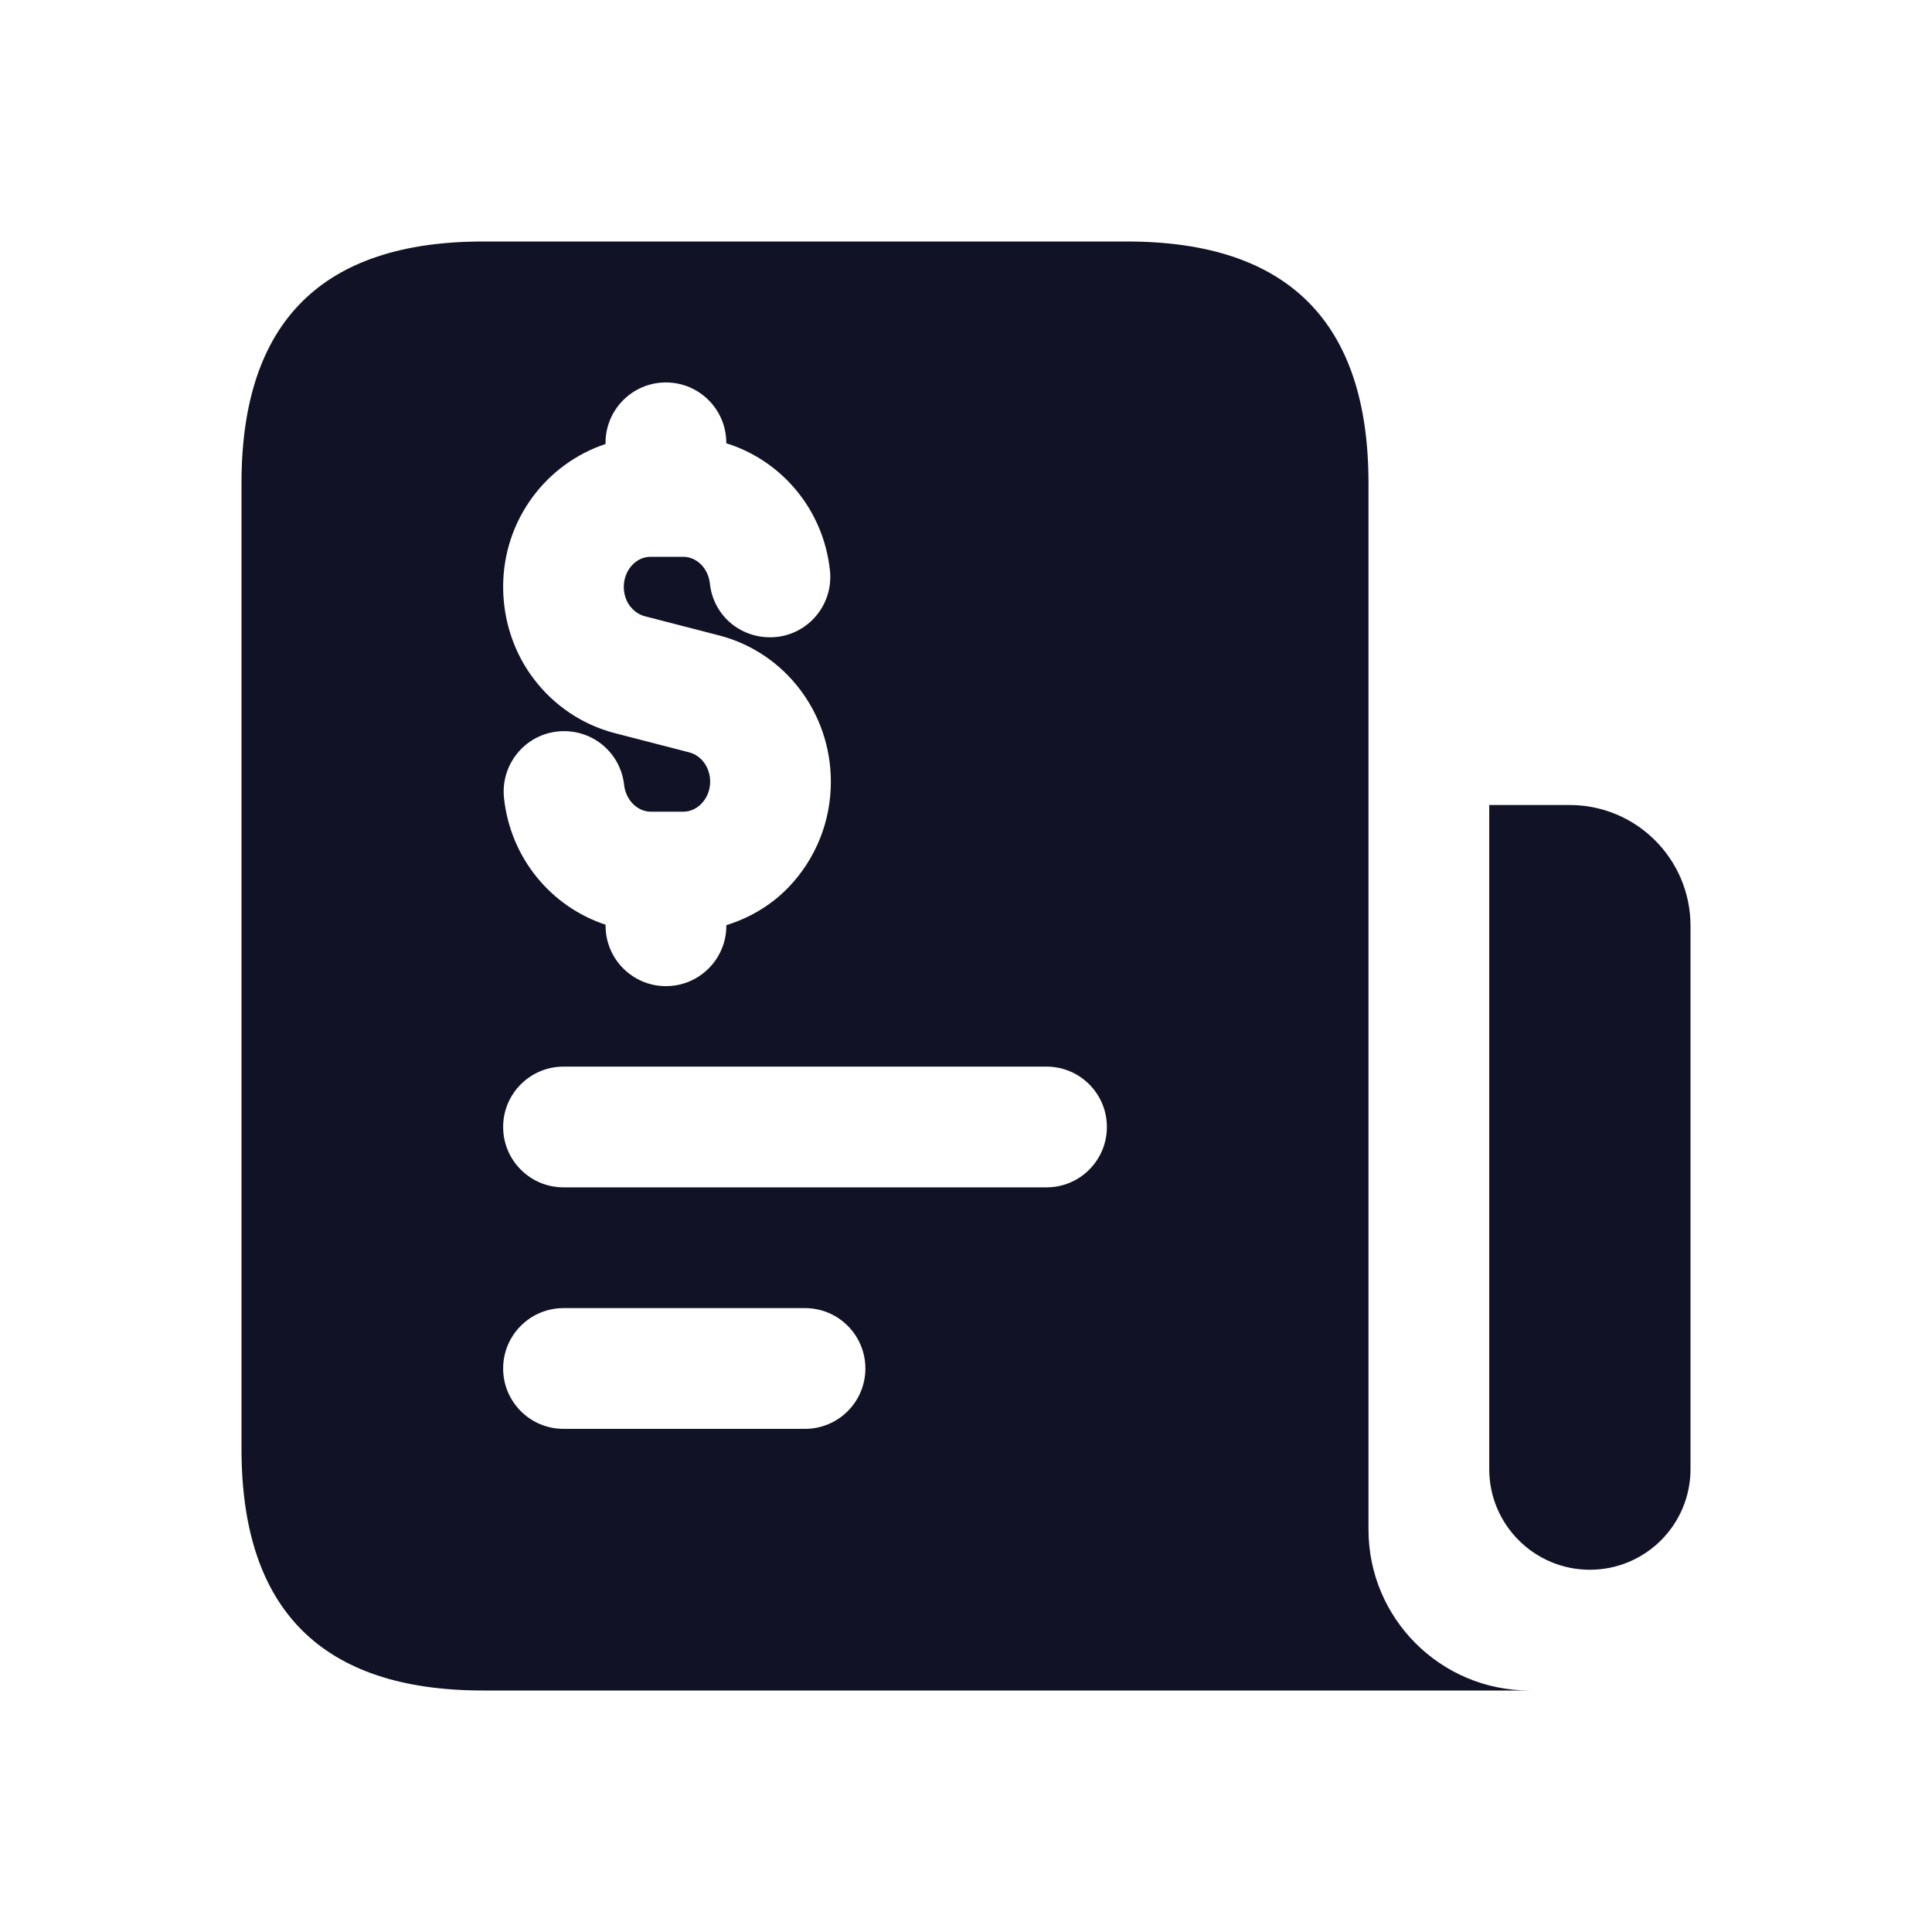 <svg width="40" height="40" viewBox="0 0 40 40" fill="none" xmlns="http://www.w3.org/2000/svg">
<path d="M35 19.167V30.417C35 31.567 34.067 32.5 32.917 32.5C31.767 32.5 30.833 31.567 30.833 30.417V16.667H32.5C33.88 16.667 35 17.787 35 19.167ZM31.667 35H10C6.667 35 5 33.333 5 30V10C5 6.667 6.667 5 10 5H23.333C26.667 5 28.333 6.667 28.333 10V31.667C28.333 33.507 29.825 35 31.667 35ZM10.417 12.15C10.417 12.842 10.642 13.518 11.047 14.05C11.462 14.603 12.055 15.003 12.722 15.177L14.27 15.577C14.525 15.643 14.703 15.893 14.703 16.183C14.703 16.417 14.59 16.568 14.525 16.637C14.452 16.713 14.325 16.805 14.148 16.805H13.473C13.197 16.805 12.955 16.562 12.922 16.253C12.847 15.567 12.238 15.072 11.543 15.145C10.857 15.218 10.362 15.837 10.435 16.523C10.57 17.777 11.42 18.777 12.538 19.145V19.167C12.538 19.857 13.098 20.417 13.788 20.417C14.478 20.417 15.038 19.857 15.038 19.167V19.155C15.517 19.005 15.958 18.75 16.323 18.373C16.89 17.783 17.202 17.007 17.202 16.185C17.202 14.758 16.257 13.515 14.898 13.158L13.348 12.758C13.198 12.718 13.102 12.623 13.04 12.545C12.962 12.442 12.915 12.298 12.915 12.152C12.915 11.808 13.163 11.528 13.47 11.528H14.145C14.425 11.528 14.663 11.765 14.697 12.08C14.77 12.767 15.373 13.257 16.075 13.188C16.762 13.115 17.257 12.497 17.183 11.81C17.047 10.542 16.177 9.533 15.037 9.177V9.168C15.037 8.478 14.477 7.918 13.787 7.918C13.097 7.918 12.537 8.478 12.537 9.168V9.193C11.312 9.598 10.417 10.763 10.417 12.15ZM17.917 28.333C17.917 27.643 17.357 27.083 16.667 27.083H11.667C10.977 27.083 10.417 27.643 10.417 28.333C10.417 29.023 10.977 29.583 11.667 29.583H16.667C17.357 29.583 17.917 29.023 17.917 28.333ZM22.917 23.333C22.917 22.643 22.357 22.083 21.667 22.083H11.667C10.977 22.083 10.417 22.643 10.417 23.333C10.417 24.023 10.977 24.583 11.667 24.583H21.667C22.357 24.583 22.917 24.023 22.917 23.333Z" fill="#121226"/>
</svg>
